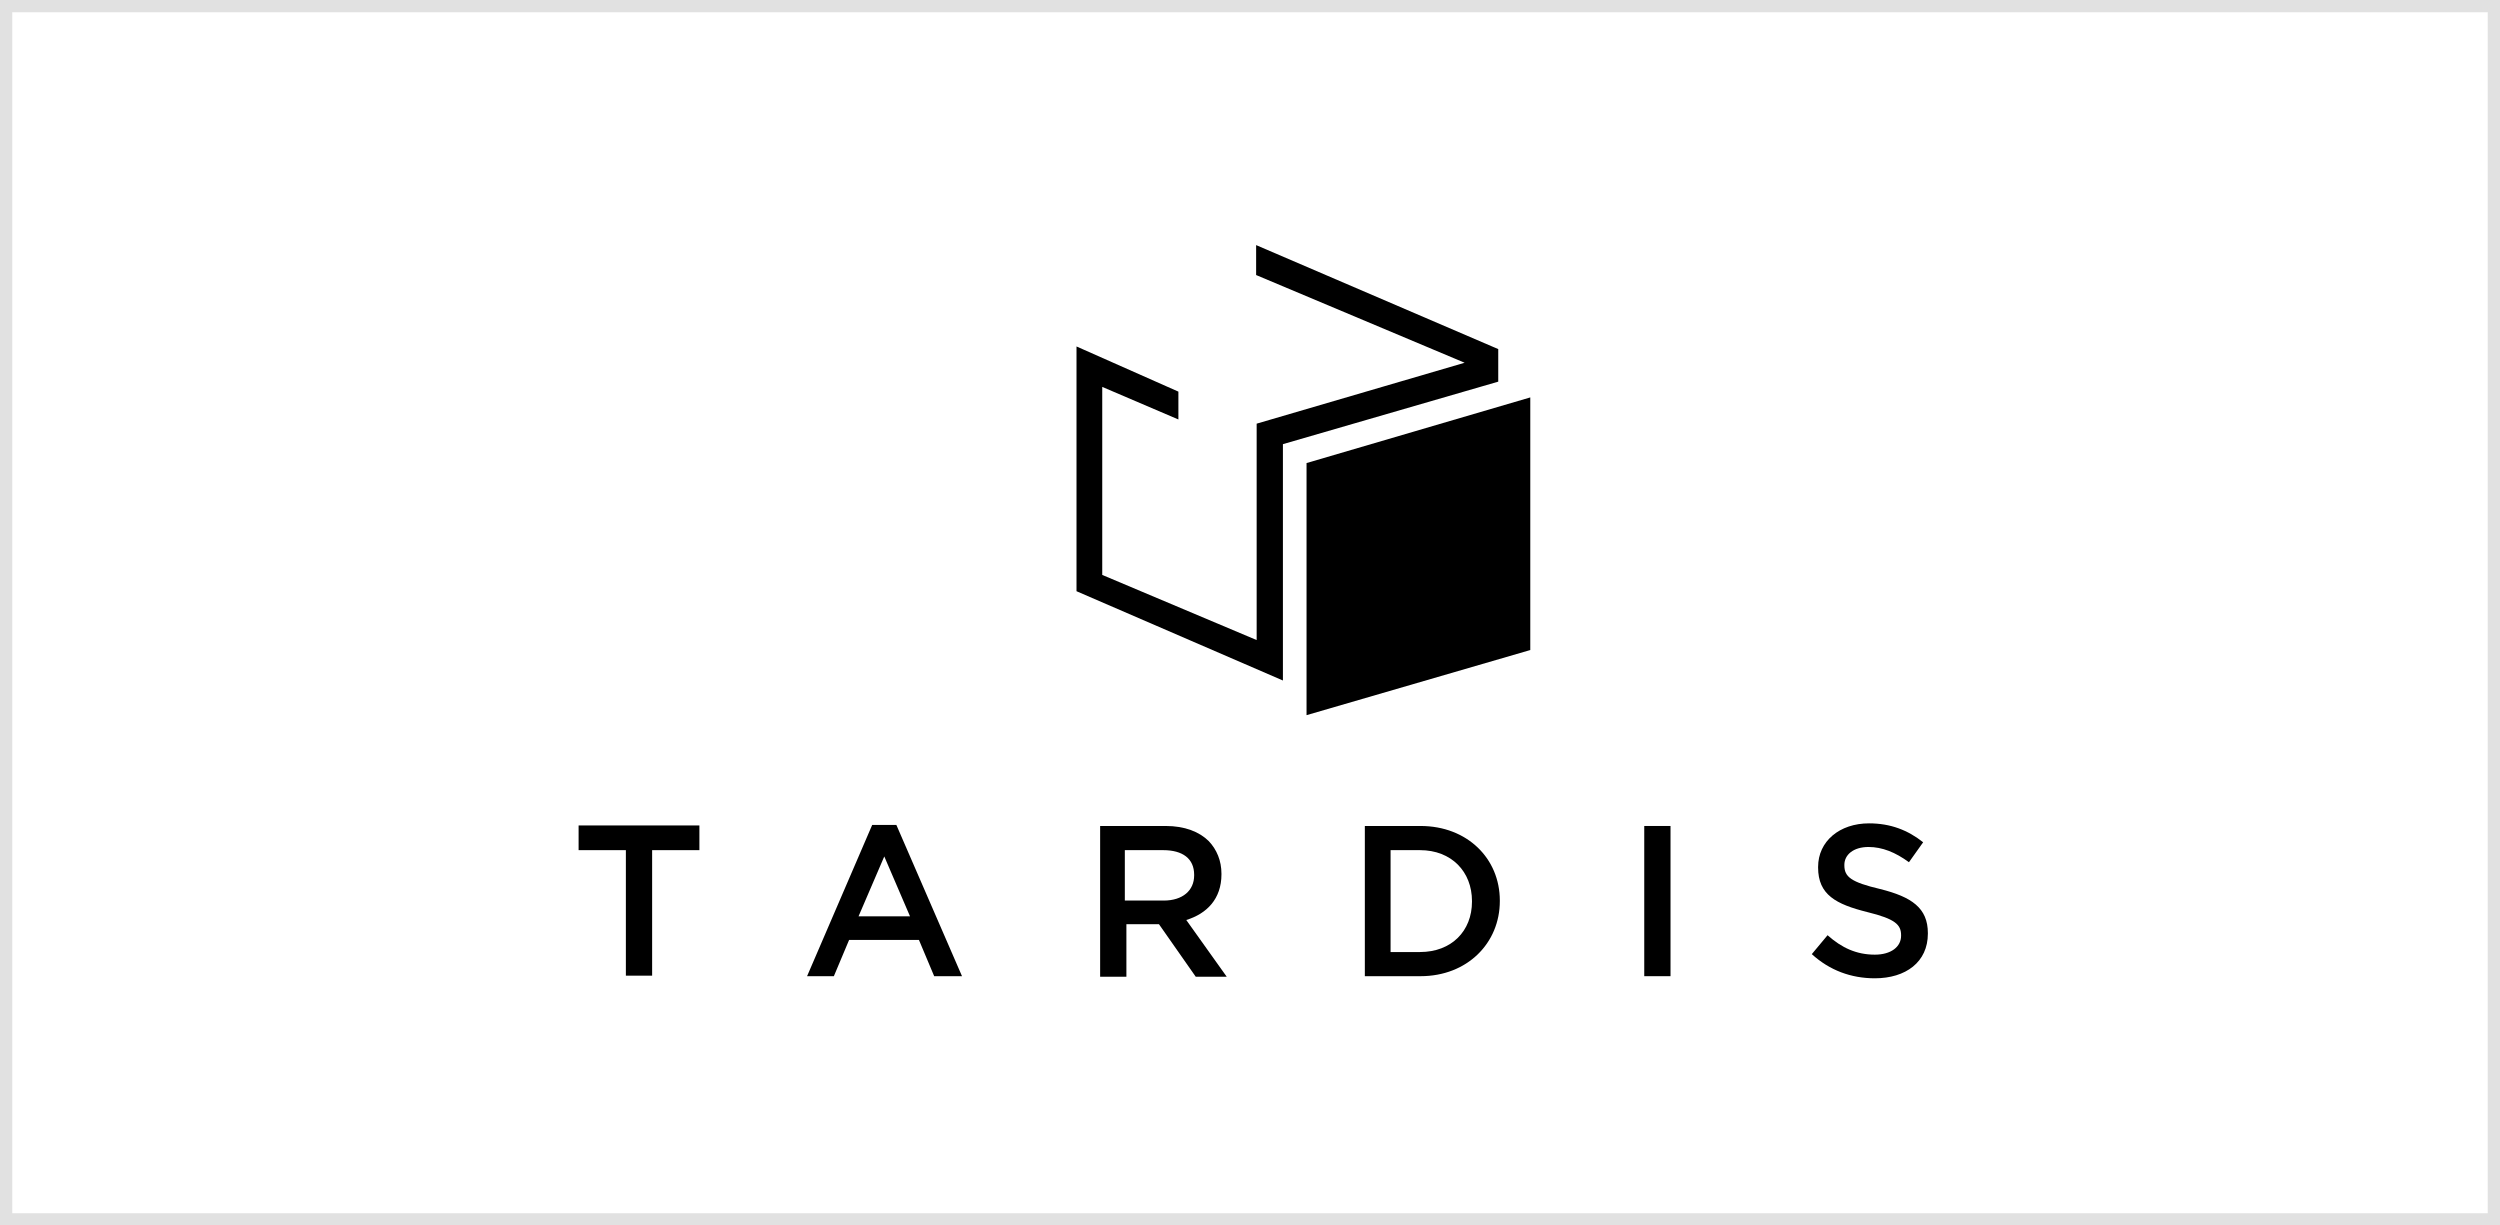 <?xml version="1.0" encoding="UTF-8"?>
<svg width="204px" height="100px" viewBox="0 0 204 100" version="1.1" xmlns="http://www.w3.org/2000/svg" xmlns:xlink="http://www.w3.org/1999/xlink">
    <rect x="0" y="0" width="204" height="100" fill="#808080" stroke="none"/>
    <title>Group 13</title>
    <g id="🎨-Screendesign" stroke="none" stroke-width="1" fill="none" fill-rule="evenodd">
        <g id="06-Schoneboom-Badausstellung-V3-201012" transform="translate(-604, -3076)">
            <g id="Group-13" transform="translate(604, 3076)">
                <rect id="Rectangle" stroke="#E1E1E1" fill="#FFFFFF" x="0.5" y="0.5" width="203" height="99"></rect>
                <g id="TARDIS_pos" transform="translate(47, 20)" fill="#000000" fill-rule="nonzero">
                    <polygon id="Path" points="40.843 8.271 49.157 11.957 49.157 14.229 42.943 11.571 42.943 26.914 55.543 32.229 55.543 14.571 72.514 9.6 55.5 2.443 55.5 0 75.257 8.486 75.257 11.143 57.686 16.243 57.686 35.529 40.843 28.243"></polygon>
                    <polygon id="Path" points="77.871 12.429 59.614 17.786 59.614 38.357 77.871 33.043"></polygon>
                    <g id="Group" transform="translate(0, 47.143)">
                        <polygon id="Path" points="4.071 2.229 0.214 2.229 0.214 0.214 10.071 0.214 10.071 2.229 6.214 2.229 6.214 12.471 4.071 12.471"></polygon>
                        <path d="M24.171,0.171 L26.143,0.171 L31.5,12.514 L29.229,12.514 L27.986,9.557 L22.286,9.557 L21.043,12.514 L18.857,12.514 L24.171,0.171 Z M27.257,7.629 L25.157,2.743 L23.057,7.629 L27.257,7.629 Z" id="Shape"></path>
                        <path d="M42.686,0.257 L48.129,0.257 C49.671,0.257 50.871,0.729 51.643,1.5 C52.286,2.186 52.671,3.086 52.671,4.157 L52.671,4.2 C52.671,6.214 51.471,7.414 49.8,7.929 L53.1,12.557 L50.571,12.557 L47.571,8.271 L44.914,8.271 L44.914,12.557 L42.771,12.557 L42.771,0.257 L42.686,0.257 Z M47.957,6.343 C49.5,6.343 50.443,5.529 50.443,4.286 L50.443,4.243 C50.443,2.914 49.5,2.229 47.914,2.229 L44.786,2.229 L44.786,6.343 L47.957,6.343 Z" id="Shape"></path>
                        <path d="M64.371,0.257 L68.914,0.257 C72.729,0.257 75.386,2.914 75.386,6.343 L75.386,6.386 C75.386,9.814 72.729,12.514 68.914,12.514 L64.371,12.514 L64.371,0.257 Z M66.471,2.229 L66.471,10.543 L68.871,10.543 C71.443,10.543 73.114,8.829 73.114,6.429 L73.114,6.386 C73.114,3.986 71.443,2.229 68.871,2.229 L66.471,2.229 L66.471,2.229 Z" id="Shape"></path>
                        <polygon id="Path" points="87.171 0.257 89.314 0.257 89.314 12.514 87.171 12.514"></polygon>
                        <path d="M100.843,10.714 L102.129,9.171 C103.286,10.2 104.486,10.757 105.986,10.757 C107.314,10.757 108.129,10.114 108.129,9.214 L108.129,9.171 C108.129,8.314 107.657,7.843 105.386,7.286 C102.814,6.643 101.357,5.871 101.357,3.643 L101.357,3.6 C101.357,1.5 103.114,0.043 105.514,0.043 C107.271,0.043 108.686,0.6 109.929,1.586 L108.771,3.214 C107.657,2.4 106.586,1.971 105.471,1.971 C104.229,1.971 103.5,2.614 103.5,3.429 L103.5,3.471 C103.5,4.414 104.057,4.843 106.414,5.4 C108.986,6.043 110.314,6.943 110.314,9 L110.314,9.043 C110.314,11.357 108.514,12.686 105.986,12.686 C104.057,12.686 102.3,12.043 100.843,10.714 Z" id="Path"></path>
                    </g>
                </g>
            </g>
        </g>
    </g>
</svg>
